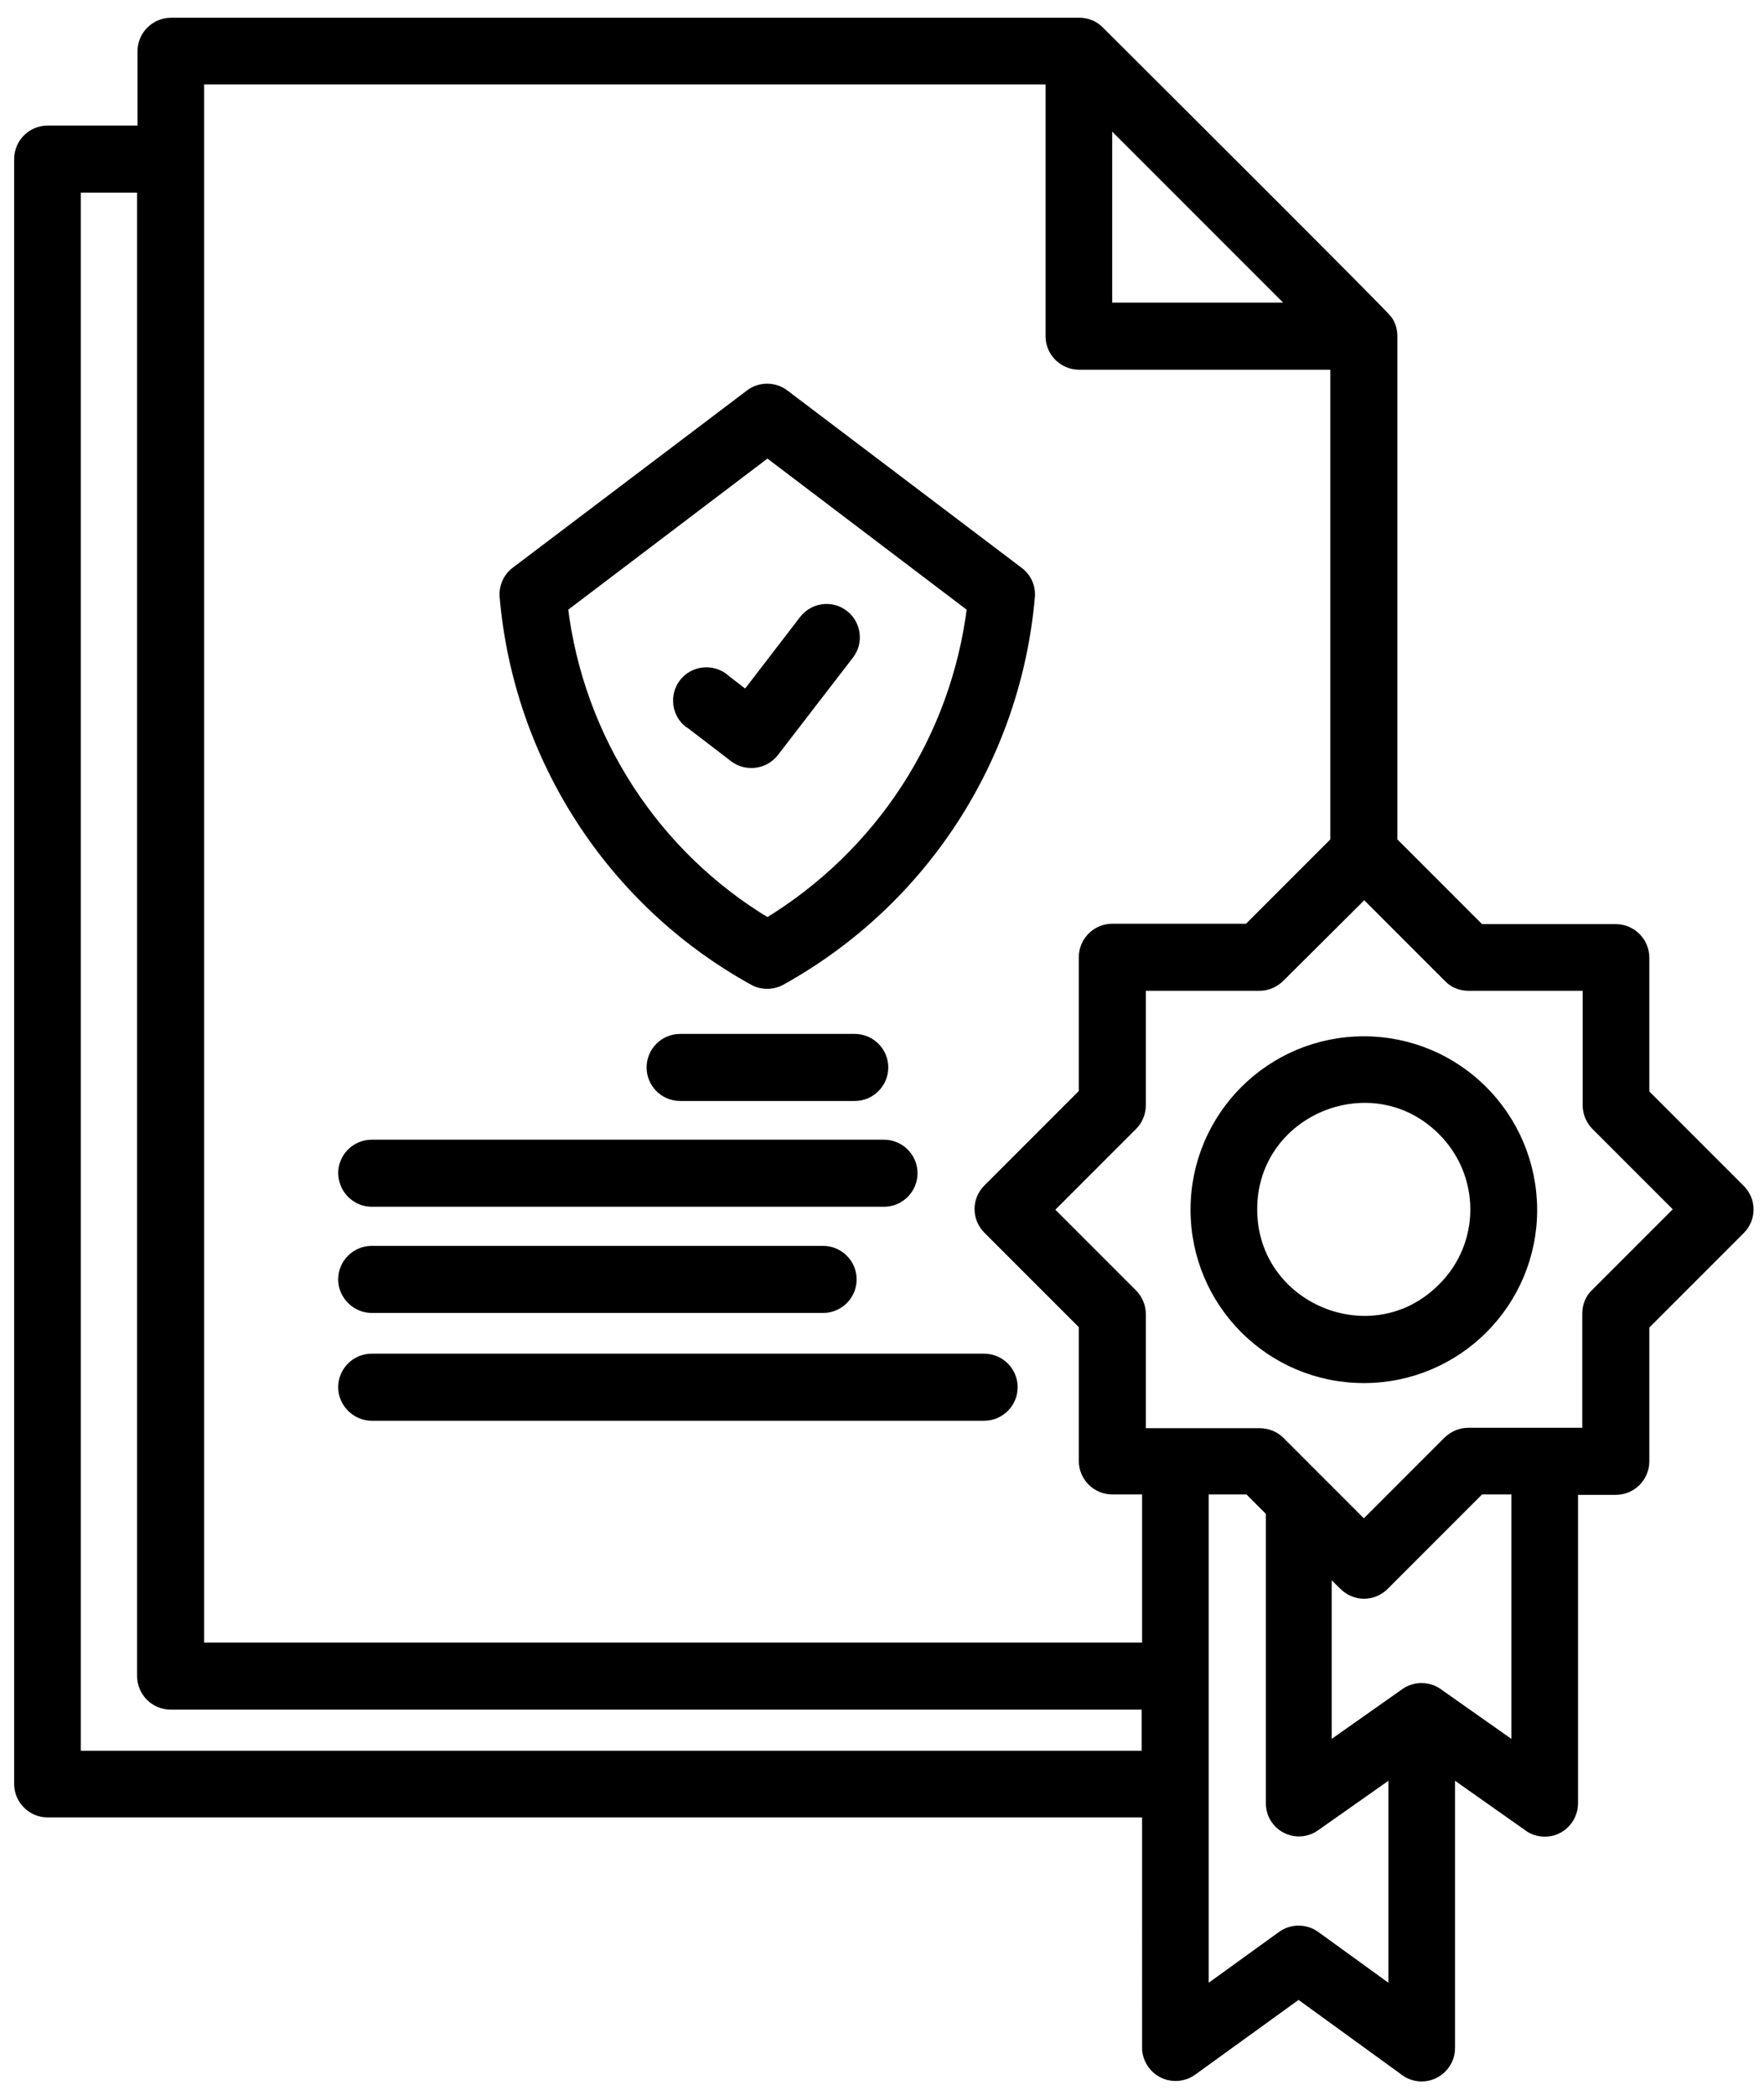 <?xml version="1.0" encoding="utf-8"?>
<!-- Generator: Adobe Illustrator 25.4.1, SVG Export Plug-In . SVG Version: 6.00 Build 0)  -->
<svg version="1.1" id="Layer_1" xmlns="http://www.w3.org/2000/svg" xmlns:xlink="http://www.w3.org/1999/xlink" x="0px" y="0px"
	 viewBox="0 0 440.4 522.9" style="enable-background:new 0 0 440.4 522.9;" xml:space="preserve">
<style type="text/css">
	.st0{fill-rule:evenodd;clip-rule:evenodd;stroke:#000000;stroke-width:2.938;stroke-miterlimit:10;}
</style>
<g id="Layer_2_00000158015478148312241890000013126978840757528509_">
	<g id="Layer_1-2">
		<path class="st0" d="M286.6,452.1H11.9c-3.8,0-6.9-3.1-6.9-6.9V39.7c0-3.8,3.1-6.9,6.9-6.9h23.9V12.8c0-3.8,3.1-6.9,6.9-6.9l0,0
			h226.8c1.8,0,3.6,0.7,4.9,2.1c7.1,7.1,70.8,70.5,71.8,72c0.8,1.1,1.2,2.5,1.2,3.9v126.2l22,22h34c3.8,0,6.9,3.1,6.9,6.9v34l24,24
			c2.7,2.7,2.7,7,0,9.7c0,0,0,0,0,0l-24,24v34c0,3.8-3.1,6.9-6.9,6.9h-10.9V450c0,3.8-3,6.9-6.8,6.9c-1.6,0-3.1-0.5-4.3-1.5
			l-19.6-13.8v69.5c0,3.8-3.1,6.9-6.9,6.9c-1.6,0-3.2-0.6-4.5-1.7l-26.2-19l-26.7,19.3c-3.1,2.2-7.4,1.5-9.6-1.6
			c-0.8-1.1-1.3-2.5-1.3-3.9l0,0L286.6,452.1L286.6,452.1z M340.5,260.1c-23.1,0-41.8,18.7-41.8,41.8s18.7,41.8,41.8,41.8
			c23.1,0,41.8-18.7,41.8-41.8l0,0C382.2,278.8,363.6,260.1,340.5,260.1z M360.3,282c-17.6-17.6-47.9-5.1-47.9,19.8
			c0,24.9,30.3,37.5,47.9,19.8C371.3,310.7,371.3,293,360.3,282L360.3,282z M333.6,210.1V90.8h-64.2c-3.8,0-6.9-3.1-6.9-6.9V19.6
			H49.5v391.8h237.1v-39.9h-8.9c-3.8,0-6.9-3.1-6.9-6.9v-34l-24-24c-2.7-2.7-2.7-7,0-9.7c0,0,0,0,0,0l24-24v-34
			c0-3.8,3.1-6.9,6.9-6.9h34L333.6,210.1L333.6,210.1z M300.3,371.5v126.2l19.8-14.3c2.4-1.8,5.7-1.8,8.1-0.1l19.9,14.4v-56.1
			l-19.9,14c-3.1,2.2-7.4,1.4-9.5-1.7c-0.8-1.1-1.2-2.5-1.2-3.9l0,0v-72.8l-5.7-5.7H300.3z M328.9,369.4l11.6,11.6l21.1-21.1
			c1.3-1.3,3.1-2.1,4.9-2.1h30v-30l0,0c0-1.8,0.7-3.6,2-4.8l21.2-21.2l-21.1-21.1c-1.3-1.3-2-3.1-2-4.9v-30h-30
			c-1.8,0-3.6-0.7-4.8-2l-21.2-21.2l-21.2,21.1c-1.3,1.3-3.1,2.1-4.9,2.1h-29.9v30l0,0c0,1.8-0.7,3.6-2,4.9l-21.2,21.2l21.1,21.1
			c1.3,1.3,2.1,3.1,2.1,4.9v30h29.9c1.8,0,3.6,0.7,4.9,2L328.9,369.4L328.9,369.4z M331,390.9v45.9l19.6-13.8c2.5-2,6.1-2,8.6,0
			l19.6,13.8v-65.3h-9.4l-24,24c-2.7,2.7-7,2.7-9.7,0c0,0,0,0,0,0L331,390.9L331,390.9z M286.6,425.2h-244c-3.8,0-6.9-3.1-6.9-6.9
			V46.6h-17v391.8h267.8V425.2z M92.8,353.1h152.9c3.8,0,6.9-3.1,6.9-6.9s-3.1-6.9-6.9-6.9H92.8c-3.8,0-6.9,3.1-6.9,6.9
			S89.1,353.1,92.8,353.1z M92.8,326.2h112.7c3.8,0,6.9-3.1,6.9-6.9s-3.1-6.9-6.9-6.9l0,0H92.8c-3.8,0-6.9,3.1-6.9,6.9
			S89.1,326.2,92.8,326.2z M92.8,299.7h127.9c3.8,0,6.9-3.1,6.9-6.9c0-3.8-3.1-6.9-6.9-6.9H92.8c-3.8,0-6.9,3.1-6.9,6.9
			C86,296.7,89.1,299.7,92.8,299.7z M169.8,273.3h43.6c3.8,0,6.9-3.1,6.9-6.9s-3.1-6.9-6.9-6.9l0,0h-43.6c-3.8,0-6.9,3.1-6.9,6.9
			S166,273.3,169.8,273.3z M172.7,180.6l10.7,8.2c3,2.3,7.3,1.7,9.6-1.2l18.8-24.4c2.3-3,1.7-7.3-1.3-9.6c-3-2.3-7.3-1.7-9.6,1.3
			l-14.6,19l-5.2-4c-2.7-2.6-7.1-2.5-9.7,0.2c-2.6,2.7-2.5,7.1,0.2,9.7C171.8,180,172.2,180.3,172.7,180.6L172.7,180.6z
			 M256.9,148.9L256.9,148.9c0.2-2.3-0.8-4.6-2.7-6l-58.4-44.2c-2.4-1.9-5.9-2-8.4-0.1l-58.3,44.1c-2,1.4-3.1,3.8-2.9,6.2
			c3.5,40.2,26.7,76,61.9,95.5c2.1,1.2,4.6,1.2,6.7,0.1C230.2,224.9,253.4,189.1,256.9,148.9z M226.4,196.9
			c8.9-13.7,14.5-29.2,16.5-45.4l-51.3-38.9l-51.3,38.9c4,32.9,22.9,62.1,51.3,79.1C205.6,222.1,217.5,210.6,226.4,196.9z M323.9,77
			l-47.7-47.7V77H323.9z"/>
	</g>
</g>
</svg>
